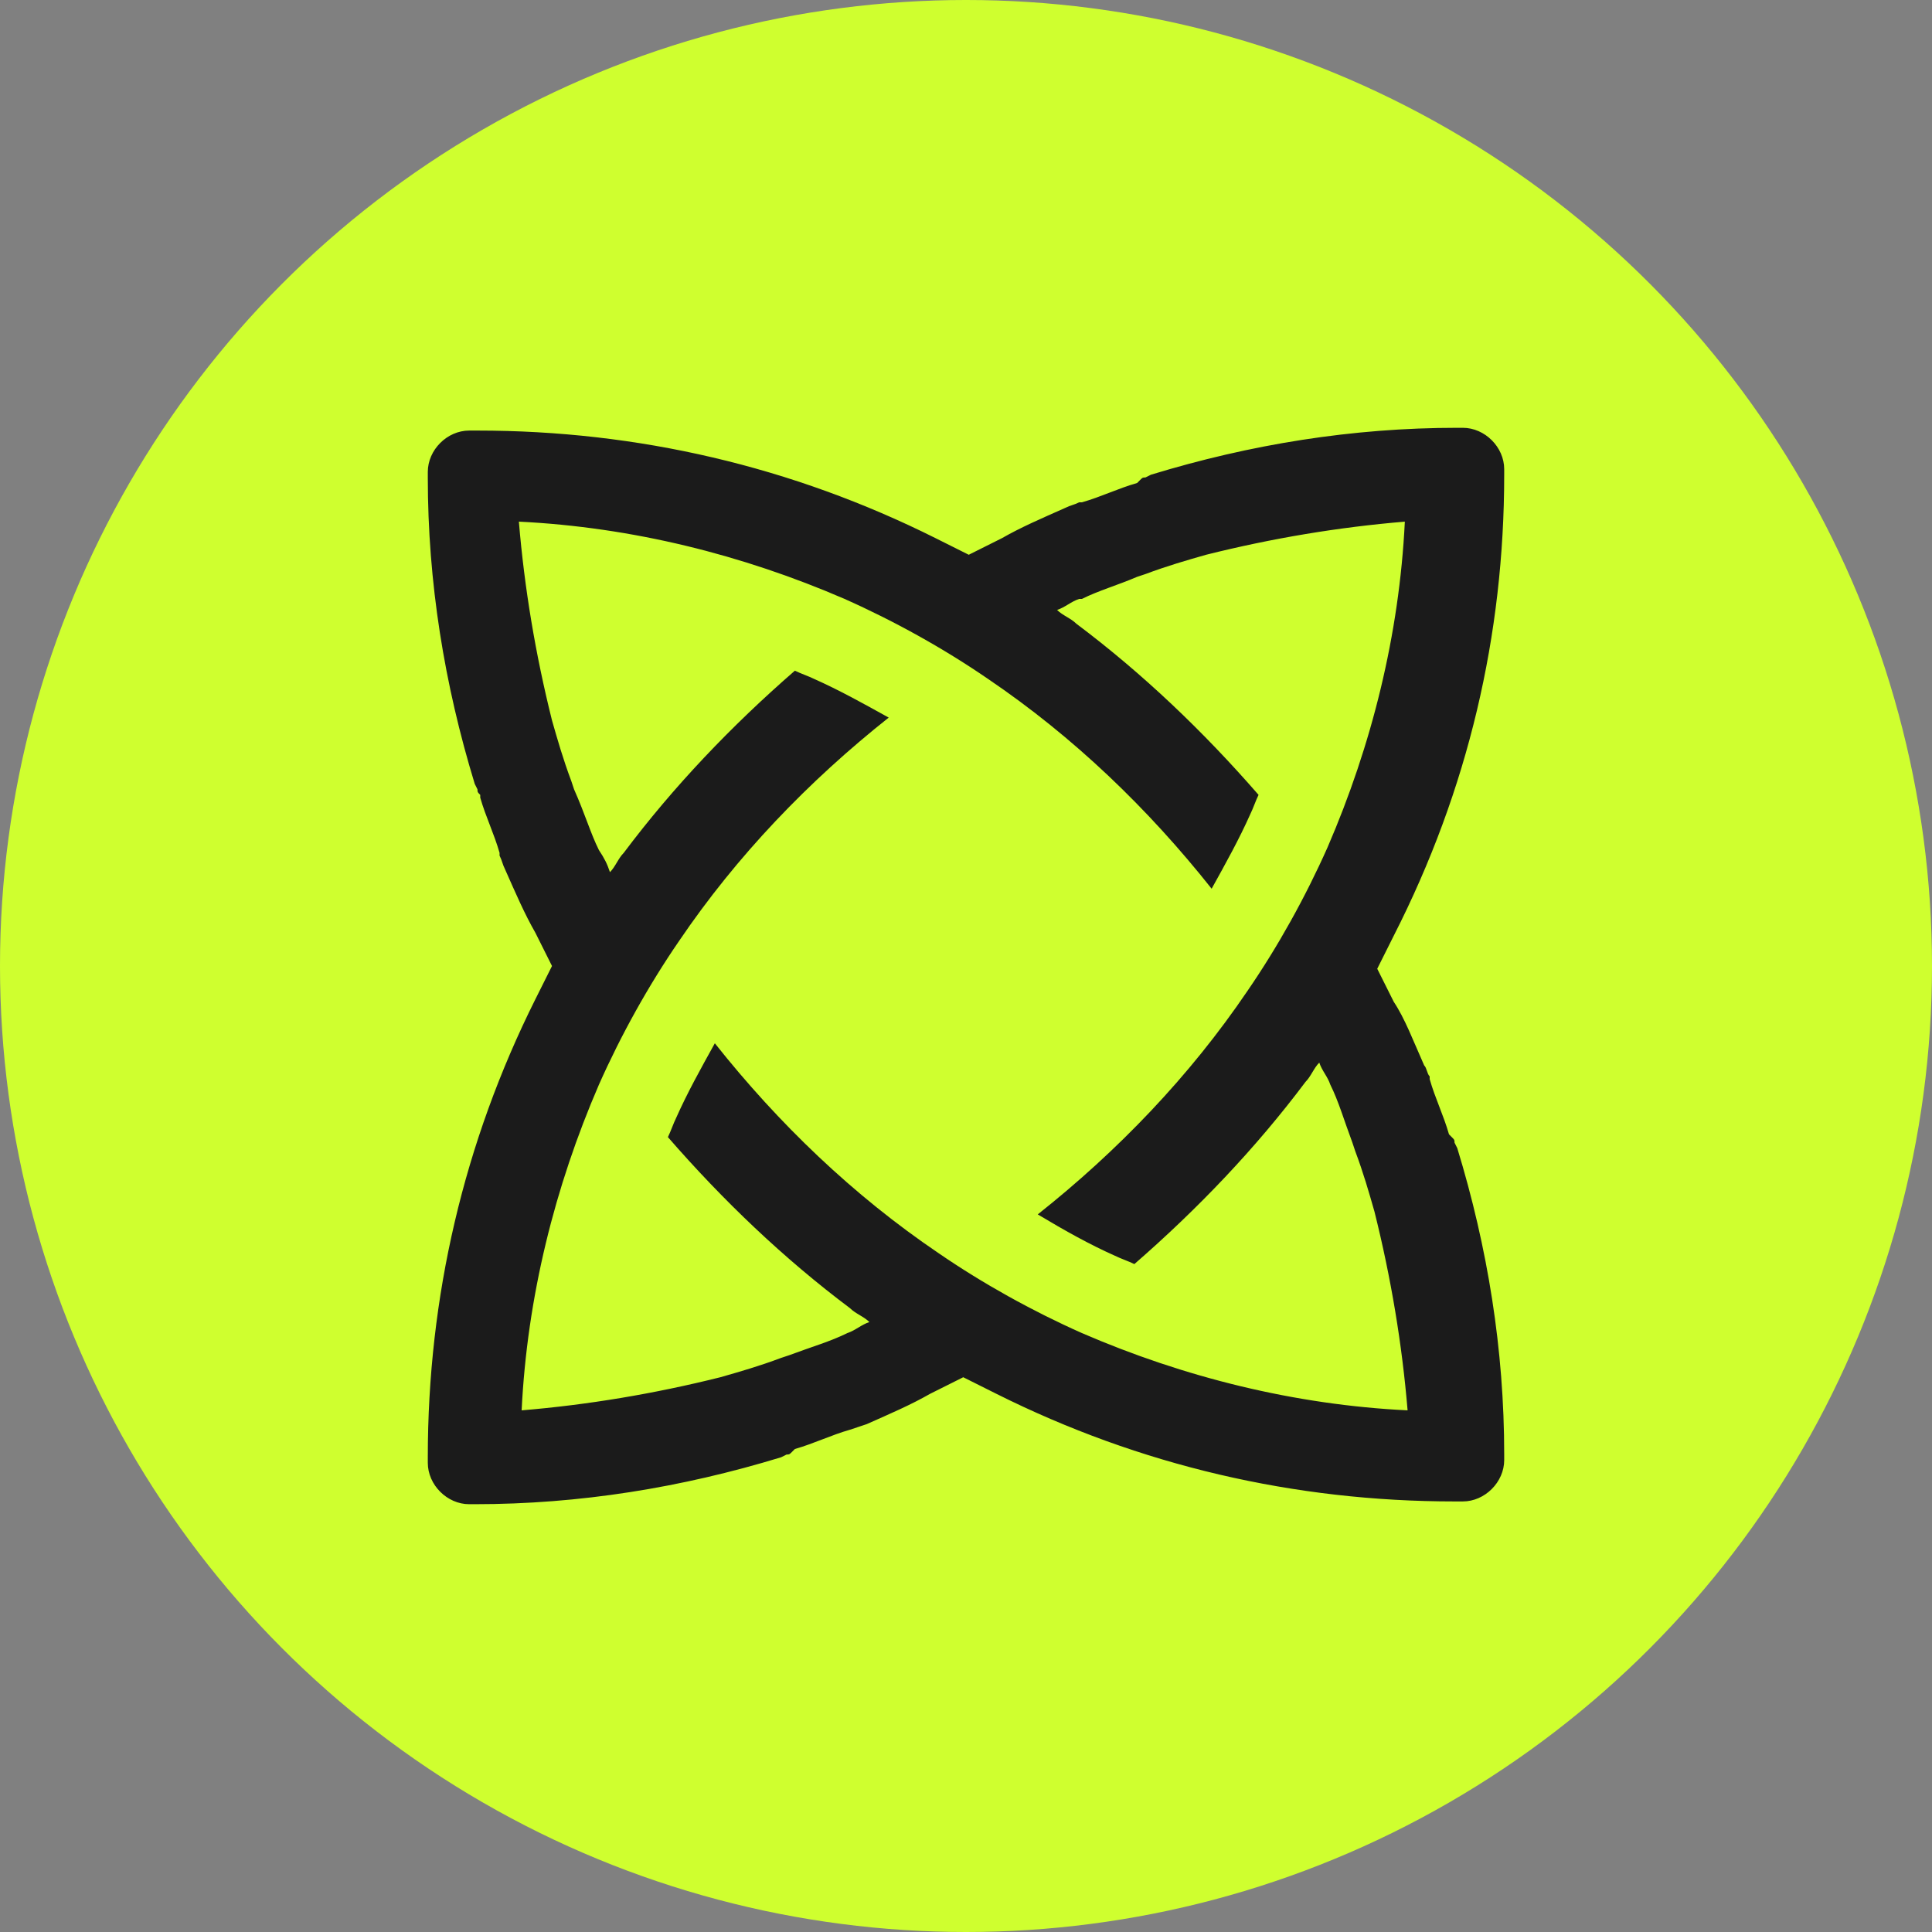<svg xmlns="http://www.w3.org/2000/svg" xml:space="preserve" viewBox="0 0 70 70"><rect x="0" y="0" width="70" height="70" fill="#808080" stroke="none"/><circle cx="35" cy="35" r="35" style="fill:#cfff2f"/><path d="M54.5 17.2V17c0-.8-.7-1.5-1.5-1.5h-.2c-3.8 0-7.5.6-11.1 1.7l-.2.1c-.1 0-.1 0-.2.1l-.1.1c-.7.2-1.3.5-2 .7h-.1c-.2.1-.3.1-.5.2-.9.4-1.6.7-2.3 1.1l-1.2.6-1.2-.6c-5.2-2.6-10.8-3.9-16.6-3.9H17c-.8 0-1.5.7-1.5 1.5v.2c0 3.8.6 7.5 1.7 11.1l.1.2c0 .1 0 .1.1.2v.1c.2.7.5 1.3.7 2v.1c.1.2.1.3.2.5.4.9.7 1.6 1.1 2.3L20 35l-.6 1.2c-2.6 5.2-3.9 10.8-3.9 16.6v.2c0 .8.7 1.5 1.5 1.5h.2c3.8 0 7.5-.6 11.1-1.7l.2-.1c.1 0 .1 0 .2-.1l.1-.1c.7-.2 1.3-.5 2-.7l.6-.2c.9-.4 1.6-.7 2.3-1.1l1.2-.6 1.2.6c5.2 2.6 10.8 3.9 16.6 3.9h.3c.8 0 1.5-.7 1.5-1.5v-.2c0-3.8-.6-7.5-1.7-11.1l-.1-.2c0-.1 0-.1-.1-.2l-.1-.1c-.2-.7-.5-1.3-.7-2V39c-.1-.1-.1-.3-.2-.4-.4-.9-.7-1.7-1.1-2.3l-.6-1.2.6-1.2c2.7-5.3 4-10.9 4-16.7M40.4 45.5c.2.1.5.2.7.3 2.3-2 4.4-4.2 6.2-6.6.2-.2.3-.5.5-.7.1.3.3.5.4.8.3.6.5 1.3.8 2.1l.1.3c.3.8.5 1.5.7 2.2q.9 3.6 1.2 7.2c-4.1-.2-8.1-1.2-11.8-2.8-1.8-.8-3.6-1.8-5.2-2.9-3.1-2.1-5.8-4.7-8.1-7.6-.5.9-1 1.8-1.4 2.7-.1.2-.2.5-.3.7 2 2.3 4.2 4.4 6.6 6.2.2.2.5.3.7.5-.3.1-.5.3-.8.4-.6.3-1.3.5-2.1.8l-.3.1c-.8.3-1.5.5-2.2.7q-3.6.9-7.2 1.2c.2-4.1 1.2-8.1 2.8-11.8.8-1.8 1.8-3.6 2.9-5.2 2.1-3.1 4.7-5.8 7.6-8.1-.9-.5-1.8-1-2.7-1.4-.2-.1-.5-.2-.7-.3-2.3 2-4.4 4.2-6.2 6.6-.2.2-.3.5-.5.7-.1-.3-.2-.5-.4-.8-.3-.6-.5-1.3-.9-2.2l-.1-.3c-.3-.8-.5-1.5-.7-2.2q-.9-3.6-1.2-7.2c4.1.2 8.1 1.2 11.8 2.8 1.8.8 3.6 1.8 5.2 2.9 3.1 2.1 5.8 4.7 8.1 7.6.5-.9 1-1.8 1.4-2.7.1-.2.2-.5.3-.7-2-2.3-4.2-4.4-6.6-6.2-.2-.2-.5-.3-.7-.5.3-.1.5-.3.8-.4h.1c.6-.3 1.3-.5 2-.8l.3-.1c.8-.3 1.5-.5 2.2-.7q3.6-.9 7.2-1.2c-.2 4.1-1.2 8.1-2.8 11.8-.8 1.8-1.8 3.6-2.9 5.2-2.1 3.1-4.7 5.8-7.6 8.1 1 .6 1.9 1.1 2.8 1.5" style="fill:#1b1b1b"/></svg>